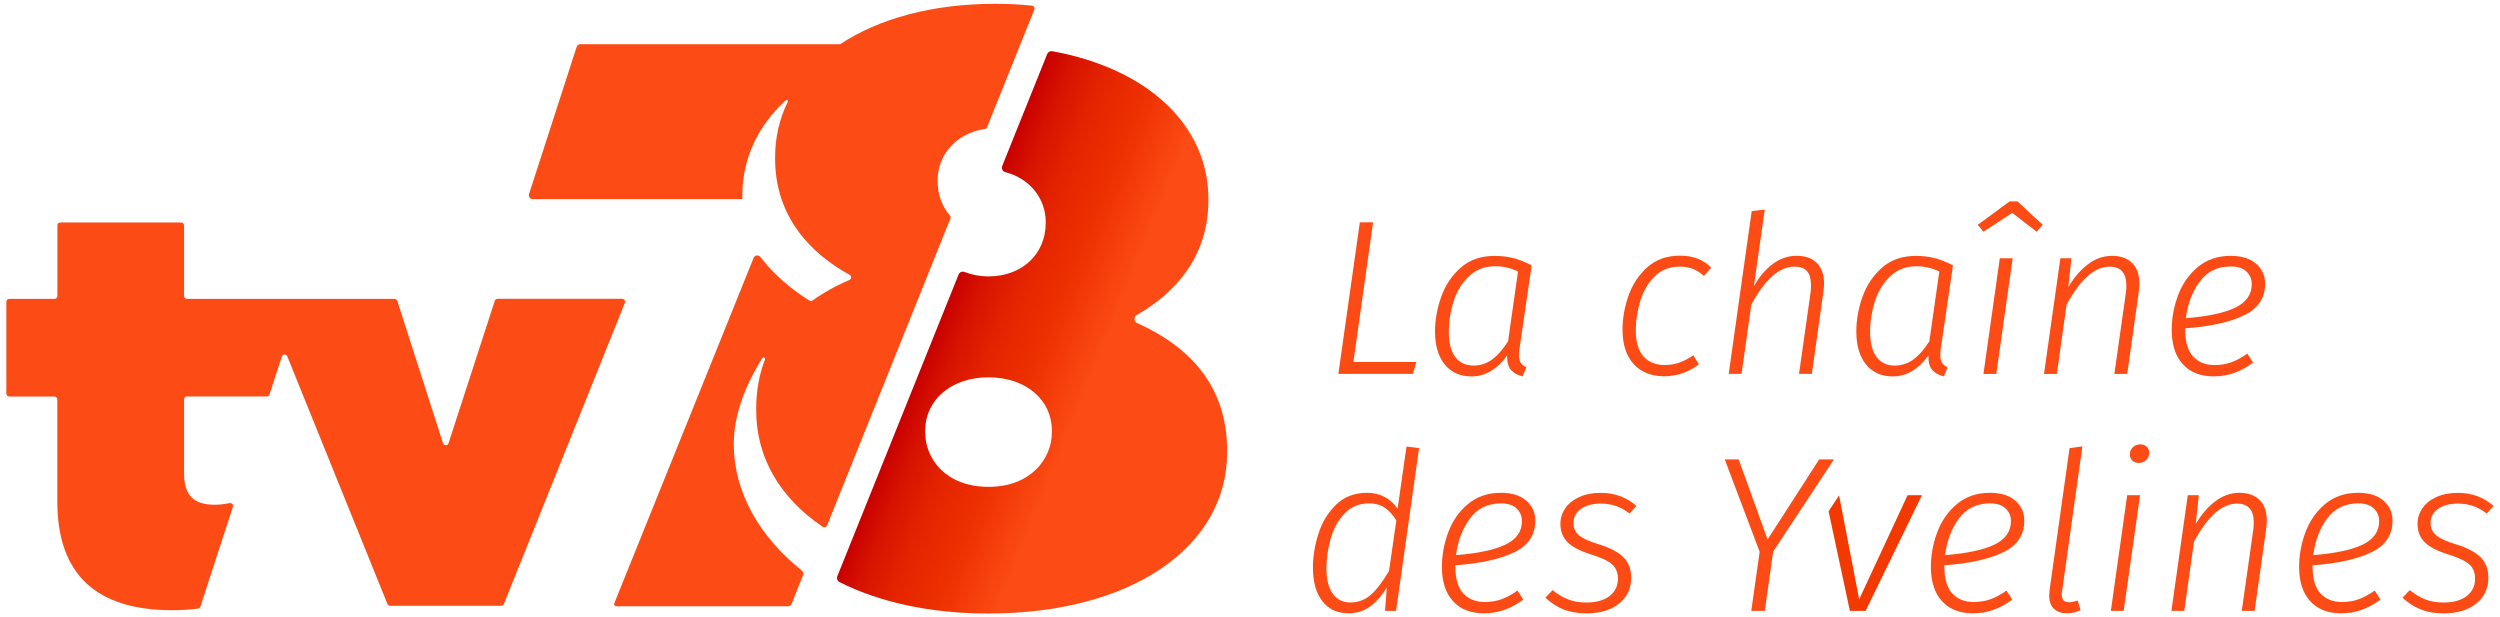 <svg width="328" height="81" viewBox="0 0 328 81" fill="none" xmlns="http://www.w3.org/2000/svg">
<g clip-path="url(#clip0_122_18850)">
<path d="M149.202 42.396C148.754 42.196 148.727 41.574 149.148 41.326C154.158 38.47 158.539 33.688 158.539 26.311V26.103C158.539 16.352 150.479 8.981 138.065 6.72C137.785 6.667 137.497 6.827 137.39 7.095L131.491 21.776C131.357 22.11 131.538 22.491 131.885 22.578C135.149 23.415 137.196 26.103 137.196 29.08V29.287C137.196 33.287 134.119 36.263 129.705 36.263C128.548 36.263 127.478 36.056 126.535 35.681C126.227 35.561 125.886 35.715 125.765 36.022L109.86 75.597C109.74 75.892 109.86 76.226 110.141 76.367C115.338 78.995 122.013 80.493 129.698 80.493C148.272 80.493 161 71.872 161 59.351V59.144C161 50.489 155.93 45.426 149.202 42.389V42.396ZM138.012 56.689C138.012 60.181 135.243 63.873 129.698 63.873C124.154 63.873 121.385 60.281 121.385 56.689V56.482C121.385 52.583 124.669 49.506 129.698 49.506C134.728 49.506 138.012 52.583 138.012 56.482V56.689Z" fill="url(#paint0_linear_122_18850)"/>
<path d="M135.424 0.741C133.852 0.58 132.226 0.5 130.541 0.5C122.308 0.5 115.305 2.446 110.255 5.784C110.242 5.791 110.228 5.797 110.208 5.797H76.144C75.924 5.797 75.723 5.938 75.656 6.152L69.409 25.461C69.302 25.789 69.549 26.13 69.897 26.13H97.407C97.407 26.05 97.393 25.969 97.393 25.889V25.682C97.393 20.779 99.453 16.492 103.085 13.168C103.226 13.041 103.44 13.195 103.353 13.362C102.269 15.576 101.694 18.01 101.694 20.619V20.826C101.694 28.391 106.302 33.226 111.466 36.056C111.747 36.209 111.727 36.604 111.432 36.731C110.275 37.233 109.178 37.788 108.155 38.403C107.613 38.724 107.098 39.065 106.603 39.42C106.483 39.507 106.316 39.514 106.189 39.433C103.801 37.935 101.56 36.062 99.768 33.721C99.52 33.4 99.032 33.461 98.878 33.828L80.599 79.142C80.518 79.336 80.666 79.544 80.866 79.544H103.379C103.587 79.544 103.774 79.416 103.854 79.222L105.366 75.457C105.453 75.25 105.386 75.009 105.212 74.868C99.647 70.414 96.27 64.602 96.27 58.234C96.27 53.646 98.51 49.352 100.022 46.978C100.149 46.777 100.45 46.931 100.363 47.158C99.621 49.085 99.213 51.245 99.213 53.666V53.873C99.213 60.1 102.416 65.391 107.941 69.123C108.142 69.257 108.422 69.17 108.509 68.949L124.695 28.665C124.749 28.531 124.722 28.384 124.628 28.277C123.605 27.086 123.017 25.541 123.017 23.802V23.595C123.017 20.365 125.431 17.468 129.21 16.92C129.344 16.9 129.451 16.82 129.504 16.693C130.16 15.061 134.721 3.717 135.704 1.262C135.798 1.028 135.644 0.768 135.39 0.741H135.424Z" fill="#FC4B15"/>
<path d="M180.149 29.18L177.567 47.486H185.834L185.373 49.051H175.594L178.41 29.173H180.149V29.18Z" fill="#FC4B15"/>
<path d="M198.636 33.882C199.392 34.096 200.161 34.404 200.957 34.812L199.358 45.754C199.318 45.968 199.298 46.255 199.298 46.623C199.298 47.031 199.371 47.352 199.519 47.593C199.666 47.834 199.913 48.035 200.261 48.188L199.766 49.379C199.091 49.225 198.576 48.938 198.228 48.523C197.88 48.108 197.713 47.473 197.733 46.623C197.151 47.473 196.462 48.148 195.659 48.643C194.857 49.138 193.994 49.386 193.064 49.386C191.553 49.386 190.382 48.857 189.54 47.807C188.697 46.757 188.275 45.319 188.275 43.5C188.275 41.988 188.543 40.47 189.085 38.945C189.626 37.42 190.483 36.143 191.653 35.113C192.823 34.083 194.295 33.574 196.081 33.574C197.031 33.574 197.88 33.681 198.636 33.895V33.882ZM192.703 36.263C191.787 37.153 191.118 38.256 190.703 39.574C190.289 40.891 190.081 42.196 190.081 43.493C190.081 44.965 190.362 46.075 190.924 46.831C191.486 47.586 192.288 47.961 193.332 47.961C194.241 47.961 195.057 47.687 195.786 47.152C196.509 46.61 197.204 45.814 197.86 44.771L199.164 35.628C198.234 35.166 197.231 34.932 196.148 34.932C194.777 34.932 193.626 35.38 192.71 36.27L192.703 36.263Z" fill="#FC4B15"/>
<path d="M224.513 35.126L223.557 36.203C223.109 35.795 222.641 35.494 222.132 35.287C221.624 35.079 221.049 34.979 220.393 34.979C219.036 34.979 217.932 35.414 217.069 36.283C216.206 37.153 215.584 38.23 215.196 39.52C214.808 40.805 214.614 42.082 214.614 43.333C214.614 44.864 214.949 46.002 215.618 46.757C216.287 47.513 217.216 47.888 218.42 47.888C219.116 47.888 219.758 47.781 220.353 47.567C220.942 47.353 221.55 47.032 222.166 46.61L222.888 47.801C221.517 48.844 219.999 49.366 218.333 49.366C216.668 49.366 215.297 48.831 214.327 47.754C213.357 46.677 212.875 45.179 212.875 43.239C212.875 41.768 213.136 40.29 213.658 38.798C214.18 37.307 215.009 36.062 216.139 35.053C217.27 34.049 218.694 33.541 220.42 33.541C222.146 33.541 223.47 34.063 224.513 35.106V35.126Z" fill="#FC4B15"/>
<path d="M238.385 34.517C239.007 35.153 239.315 36.056 239.315 37.213C239.315 37.541 239.288 37.902 239.228 38.29L237.716 49.051H236.031L237.543 38.403C237.583 38.169 237.603 37.842 237.603 37.42C237.603 36.571 237.422 35.949 237.068 35.561C236.706 35.173 236.165 34.979 235.429 34.979C233.456 34.979 231.57 36.644 229.771 39.968L228.493 49.051H226.808L229.824 27.695L231.536 27.495L230.112 37.561C230.827 36.283 231.663 35.3 232.62 34.604C233.576 33.909 234.606 33.561 235.71 33.561C236.874 33.561 237.763 33.882 238.379 34.517H238.385Z" fill="#FC4B15"/>
<path d="M253.909 33.882C254.665 34.096 255.434 34.404 256.23 34.812L254.631 45.754C254.591 45.968 254.571 46.255 254.571 46.623C254.571 47.031 254.645 47.352 254.792 47.593C254.939 47.834 255.187 48.035 255.534 48.188L255.04 49.379C254.364 49.225 253.849 48.938 253.501 48.523C253.153 48.108 252.986 47.473 253.006 46.623C252.424 47.473 251.735 48.148 250.933 48.643C250.13 49.138 249.267 49.386 248.338 49.386C246.826 49.386 245.656 48.857 244.813 47.807C243.97 46.757 243.549 45.319 243.549 43.5C243.549 41.988 243.816 40.47 244.358 38.945C244.9 37.42 245.756 36.143 246.926 35.113C248.097 34.083 249.568 33.574 251.354 33.574C252.304 33.574 253.153 33.681 253.909 33.895V33.882ZM247.977 36.263C247.06 37.153 246.391 38.256 245.977 39.574C245.562 40.891 245.355 42.196 245.355 43.493C245.355 44.965 245.636 46.075 246.197 46.831C246.759 47.586 247.562 47.961 248.605 47.961C249.515 47.961 250.331 47.687 251.06 47.152C251.782 46.61 252.478 45.814 253.133 44.771L254.438 35.628C253.508 35.166 252.505 34.932 251.421 34.932C250.05 34.932 248.9 35.38 247.983 36.27L247.977 36.263Z" fill="#FC4B15"/>
<path d="M260.229 30.397L259.474 29.501L263.654 26.424H264.697L268.008 29.501L267.199 30.397L264.008 27.929L260.236 30.397H260.229ZM264.062 33.882L261.915 49.058H260.229L262.376 33.882H264.062Z" fill="#FC4B15"/>
<path d="M279.76 34.517C280.382 35.153 280.689 36.062 280.689 37.246C280.689 37.594 280.663 37.962 280.602 38.35L279.091 49.058H277.405L278.917 38.41C278.957 38.176 278.977 37.861 278.977 37.453C278.977 35.808 278.241 34.985 276.77 34.985C274.817 34.985 272.937 36.651 271.138 39.975L269.861 49.058H268.175L270.322 33.882H271.774L271.366 37.654C272.162 36.336 273.038 35.326 274.008 34.624C274.977 33.915 276.007 33.567 277.111 33.567C278.215 33.567 279.131 33.888 279.753 34.524L279.76 34.517Z" fill="#FC4B15"/>
<path d="M294.441 41.353C292.621 42.256 290.04 42.831 286.695 43.078V43.252C286.695 44.837 287.037 46.008 287.725 46.764C288.414 47.519 289.357 47.894 290.555 47.894C291.351 47.894 292.08 47.774 292.748 47.533C293.417 47.292 294.12 46.911 294.849 46.389L295.604 47.58C294.795 48.181 293.966 48.63 293.123 48.931C292.28 49.232 291.384 49.379 290.441 49.379C288.702 49.379 287.344 48.844 286.381 47.78C285.411 46.717 284.93 45.219 284.93 43.286C284.93 41.761 285.204 40.249 285.759 38.758C286.307 37.266 287.17 36.029 288.341 35.045C289.511 34.062 290.956 33.567 292.682 33.567C294.093 33.567 295.196 33.908 295.992 34.597C296.788 35.286 297.183 36.163 297.183 37.226C297.183 39.085 296.273 40.463 294.454 41.359L294.441 41.353ZM288.595 36.958C287.618 38.296 287.016 39.888 286.782 41.747C289.685 41.513 291.852 41.052 293.283 40.356C294.715 39.66 295.43 38.637 295.43 37.279C295.43 36.624 295.196 36.069 294.735 35.627C294.273 35.179 293.584 34.959 292.675 34.959C290.936 34.959 289.571 35.627 288.595 36.958Z" fill="#FC4B15"/>
<path d="M186.182 58.789L183.166 80.146H181.714L181.948 77.069C181.346 78.092 180.631 78.915 179.801 79.537C178.972 80.159 178.009 80.467 176.925 80.467C175.454 80.467 174.31 79.932 173.488 78.868C172.665 77.805 172.257 76.347 172.257 74.487C172.257 73.016 172.498 71.531 172.979 70.019C173.461 68.508 174.237 67.237 175.3 66.207C176.364 65.17 177.721 64.655 179.36 64.655C180.999 64.655 182.417 65.351 183.366 66.742L184.53 58.589L186.182 58.789ZM176.39 67.391C175.548 68.287 174.946 69.391 174.578 70.702C174.21 72.006 174.029 73.297 174.029 74.574C174.029 76.025 174.303 77.136 174.859 77.898C175.407 78.661 176.176 79.042 177.166 79.042C178.21 79.042 179.119 78.694 179.895 77.999C180.671 77.303 181.453 76.266 182.243 74.895L183.199 68.28C182.771 67.585 182.283 67.036 181.721 66.642C181.159 66.247 180.457 66.046 179.601 66.046C178.303 66.046 177.233 66.495 176.397 67.397L176.39 67.391Z" fill="#FC4B15"/>
<path d="M198.69 72.441C196.87 73.344 194.289 73.919 190.944 74.166V74.34C190.944 75.925 191.286 77.096 191.974 77.852C192.663 78.607 193.606 78.982 194.804 78.982C195.6 78.982 196.329 78.861 196.997 78.621C197.666 78.38 198.369 77.999 199.098 77.477L199.853 78.668C199.044 79.269 198.215 79.718 197.372 80.019C196.529 80.32 195.633 80.467 194.69 80.467C192.951 80.467 191.593 79.932 190.63 78.868C189.66 77.805 189.179 76.306 189.179 74.374C189.179 72.849 189.453 71.337 190.008 69.846C190.557 68.354 191.419 67.117 192.59 66.133C193.76 65.15 195.205 64.655 196.931 64.655C198.342 64.655 199.445 64.996 200.241 65.685C201.037 66.374 201.432 67.25 201.432 68.314C201.432 70.173 200.522 71.551 198.703 72.447L198.69 72.441ZM192.844 68.046C191.867 69.384 191.265 70.976 191.031 72.835C193.934 72.601 196.101 72.14 197.533 71.444C198.964 70.748 199.679 69.725 199.679 68.367C199.679 67.712 199.445 67.157 198.984 66.715C198.522 66.267 197.833 66.046 196.924 66.046C195.185 66.046 193.82 66.715 192.844 68.046Z" fill="#FC4B15"/>
<path d="M214.708 66.361L213.805 67.378C213.224 66.93 212.635 66.602 212.033 66.394C211.431 66.18 210.769 66.073 210.033 66.073C208.95 66.073 208.08 66.301 207.425 66.756C206.769 67.21 206.435 67.832 206.435 68.628C206.435 69.284 206.682 69.826 207.177 70.24C207.672 70.655 208.535 71.049 209.772 71.417C211.264 71.879 212.341 72.454 213.01 73.13C213.678 73.805 214.013 74.695 214.013 75.798C214.013 77.21 213.478 78.34 212.414 79.196C211.351 80.045 209.919 80.474 208.12 80.474C206.943 80.474 205.92 80.286 205.057 79.925C204.194 79.557 203.425 79.056 202.75 78.413L203.706 77.424C204.361 77.965 205.044 78.373 205.739 78.641C206.435 78.915 207.231 79.049 208.12 79.049C209.438 79.049 210.455 78.761 211.184 78.193C211.906 77.624 212.274 76.875 212.274 75.945C212.274 75.136 212.026 74.507 211.531 74.059C211.036 73.611 210.127 73.176 208.789 72.755C207.298 72.294 206.248 71.745 205.639 71.116C205.03 70.488 204.723 69.692 204.723 68.722C204.723 67.986 204.937 67.311 205.358 66.689C205.786 66.067 206.395 65.578 207.197 65.211C208 64.843 208.943 64.662 210.026 64.662C211.826 64.662 213.384 65.231 214.695 66.374L214.708 66.361Z" fill="#FC4B15"/>
<path d="M240.619 60.268L232.64 72.367L231.537 80.145H229.764L230.868 72.4L226.286 60.274H228.112L231.911 70.775L238.673 60.274H240.619V60.268Z" fill="#FC4B15"/>
<path d="M262.845 72.441C261.026 73.344 258.444 73.919 255.1 74.166V74.34C255.1 75.925 255.441 77.096 256.13 77.852C256.819 78.607 257.762 78.982 258.959 78.982C259.755 78.982 260.484 78.861 261.153 78.621C261.822 78.38 262.524 77.999 263.253 77.477L264.009 78.668C263.199 79.269 262.37 79.718 261.527 80.019C260.685 80.32 259.788 80.467 258.845 80.467C257.106 80.467 255.749 79.932 254.785 78.868C253.816 77.805 253.334 76.306 253.334 74.374C253.334 72.849 253.608 71.337 254.163 69.846C254.712 68.354 255.575 67.117 256.745 66.133C257.916 65.15 259.36 64.655 261.086 64.655C262.497 64.655 263.601 64.996 264.397 65.685C265.193 66.374 265.587 67.25 265.587 68.314C265.587 70.173 264.678 71.551 262.858 72.447L262.845 72.441ZM256.999 68.046C256.023 69.384 255.421 70.976 255.187 72.835C258.089 72.601 260.256 72.14 261.688 71.444C263.119 70.748 263.835 69.725 263.835 68.367C263.835 67.712 263.601 67.157 263.139 66.715C262.678 66.267 261.989 66.046 261.079 66.046C259.34 66.046 257.976 66.715 256.999 68.046Z" fill="#FC4B15"/>
<path d="M270.53 77.591C270.509 77.691 270.503 77.825 270.503 77.999C270.503 78.346 270.576 78.6 270.737 78.768C270.891 78.935 271.145 79.015 271.493 79.015C271.8 79.015 272.168 78.935 272.596 78.781L272.971 80.058C272.369 80.326 271.794 80.466 271.232 80.466C270.476 80.466 269.894 80.266 269.479 79.871C269.065 79.477 268.857 78.888 268.857 78.119C268.857 77.985 268.877 77.724 268.918 77.336L271.526 58.796L273.212 58.562L270.543 77.597L270.53 77.591Z" fill="#FC4B15"/>
<path d="M280.776 64.97L278.629 80.146H276.944L279.091 64.97H280.776ZM279.76 60.428C279.546 60.227 279.439 59.96 279.439 59.632C279.439 59.244 279.572 58.923 279.833 58.676C280.094 58.422 280.415 58.301 280.803 58.301C281.151 58.301 281.432 58.402 281.646 58.609C281.86 58.81 281.967 59.077 281.967 59.405C281.967 59.793 281.84 60.114 281.572 60.361C281.311 60.615 280.99 60.736 280.602 60.736C280.255 60.736 279.974 60.636 279.76 60.428Z" fill="#FC4B15"/>
<path d="M296.474 65.605C297.096 66.24 297.404 67.15 297.404 68.334C297.404 68.682 297.377 69.05 297.317 69.438L295.805 80.146H294.12L295.631 69.498C295.671 69.264 295.691 68.949 295.691 68.541C295.691 66.896 294.956 66.073 293.484 66.073C291.531 66.073 289.652 67.739 287.853 71.063L286.575 80.146H284.89L287.037 64.97H288.488L288.08 68.742C288.876 67.424 289.752 66.414 290.722 65.712C291.692 65.003 292.722 64.655 293.825 64.655C294.929 64.655 295.845 64.976 296.467 65.612L296.474 65.605Z" fill="#FC4B15"/>
<path d="M311.155 72.441C309.336 73.344 306.754 73.919 303.41 74.166V74.34C303.41 75.925 303.751 77.096 304.44 77.852C305.129 78.607 306.072 78.982 307.269 78.982C308.065 78.982 308.794 78.861 309.463 78.621C310.132 78.38 310.834 77.999 311.563 77.477L312.319 78.668C311.509 79.269 310.68 79.718 309.837 80.019C308.995 80.32 308.098 80.467 307.155 80.467C305.416 80.467 304.059 79.932 303.095 78.868C302.126 77.805 301.644 76.306 301.644 74.374C301.644 72.849 301.918 71.337 302.473 69.846C303.022 68.354 303.885 67.117 305.055 66.133C306.226 65.15 307.67 64.655 309.396 64.655C310.807 64.655 311.911 64.996 312.707 65.685C313.503 66.374 313.897 67.25 313.897 68.314C313.897 70.173 312.988 71.551 311.168 72.447L311.155 72.441ZM305.309 68.046C304.333 69.384 303.731 70.976 303.497 72.835C306.399 72.601 308.567 72.14 309.998 71.444C311.429 70.748 312.145 69.725 312.145 68.367C312.145 67.712 311.911 67.157 311.449 66.715C310.988 66.267 310.299 66.046 309.389 66.046C307.65 66.046 306.286 66.715 305.309 68.046Z" fill="#FC4B15"/>
<path d="M327.167 66.361L326.264 67.378C325.682 66.93 325.093 66.602 324.492 66.394C323.89 66.18 323.227 66.073 322.492 66.073C321.408 66.073 320.539 66.301 319.883 66.756C319.228 67.21 318.893 67.832 318.893 68.628C318.893 69.284 319.141 69.826 319.636 70.24C320.131 70.655 320.993 71.049 322.231 71.417C323.722 71.879 324.799 72.454 325.468 73.13C326.137 73.805 326.471 74.695 326.471 75.798C326.471 77.21 325.936 78.34 324.873 79.196C323.809 80.045 322.378 80.474 320.579 80.474C319.402 80.474 318.378 80.286 317.516 79.925C316.653 79.557 315.884 79.056 315.208 78.413L316.164 77.424C316.82 77.965 317.502 78.373 318.198 78.641C318.893 78.915 319.689 79.049 320.579 79.049C321.896 79.049 322.913 78.761 323.642 78.193C324.364 77.624 324.732 76.875 324.732 75.945C324.732 75.136 324.485 74.507 323.99 74.059C323.495 73.611 322.585 73.176 321.248 72.755C319.756 72.294 318.706 71.745 318.097 71.116C317.489 70.488 317.181 69.692 317.181 68.722C317.181 67.986 317.395 67.311 317.816 66.689C318.245 66.067 318.853 65.578 319.656 65.211C320.458 64.843 321.401 64.662 322.485 64.662C324.284 64.662 325.843 65.231 327.154 66.374L327.167 66.361Z" fill="#FC4B15"/>
<path d="M64.915 39.473L58.848 58.147C58.734 58.502 58.233 58.502 58.119 58.147L52.126 39.48C52.073 39.319 51.926 39.212 51.765 39.212H24.53C24.316 39.212 24.149 39.038 24.149 38.831V29.568C24.149 29.354 23.975 29.186 23.767 29.186H7.909C7.695 29.186 7.528 29.36 7.528 29.568V38.831C7.528 39.045 7.354 39.212 7.147 39.212H1.214C1 39.212 0.833 39.386 0.833 39.594V51.639C0.833 51.853 1.007 52.021 1.214 52.021H7.14C7.354 52.021 7.521 52.195 7.521 52.402V65.785C7.521 75.524 12.792 80.058 22.604 80.058C23.741 80.058 24.871 79.985 25.968 79.851C26.115 79.831 26.242 79.731 26.289 79.59L30.556 66.501C30.65 66.22 30.396 65.953 30.108 66.013C29.439 66.147 28.791 66.22 28.175 66.22C25.54 66.22 24.149 65.123 24.149 62.12V52.395C24.149 52.181 24.323 52.014 24.53 52.014H34.997C35.165 52.014 35.312 51.907 35.359 51.753L36.977 46.784C37.091 46.443 37.559 46.429 37.693 46.757L50.829 79.236C50.889 79.383 51.029 79.477 51.183 79.477H65.757C65.911 79.477 66.052 79.383 66.112 79.236L81.983 39.727C82.084 39.473 81.897 39.206 81.629 39.206H65.262C65.095 39.206 64.948 39.313 64.901 39.473H64.915Z" fill="#FC4B15"/>
<path d="M250.277 64.97L243.923 78.634L241.288 64.99L239.91 67.083L242.706 80.146H244.766L252.163 64.97H250.277Z" fill="#F43900"/>
</g>
<defs>
<linearGradient id="paint0_linear_122_18850" x1="123.679" y1="41.018" x2="163.314" y2="57.03" gradientUnits="userSpaceOnUse">
<stop stop-color="#C80000"/>
<stop offset="0.08" stop-color="#D71300"/>
<stop offset="0.19" stop-color="#E42400"/>
<stop offset="0.32" stop-color="#ED3000"/>
<stop offset="0.5" stop-color="#FC4B15"/>
<stop offset="1" stop-color="#FC4B15"/>
</linearGradient>
<clipPath id="clip0_122_18850">
<rect width="326.334" height="80" fill="white" transform="translate(0.833 0.5)"/>
</clipPath>
</defs>
</svg>
